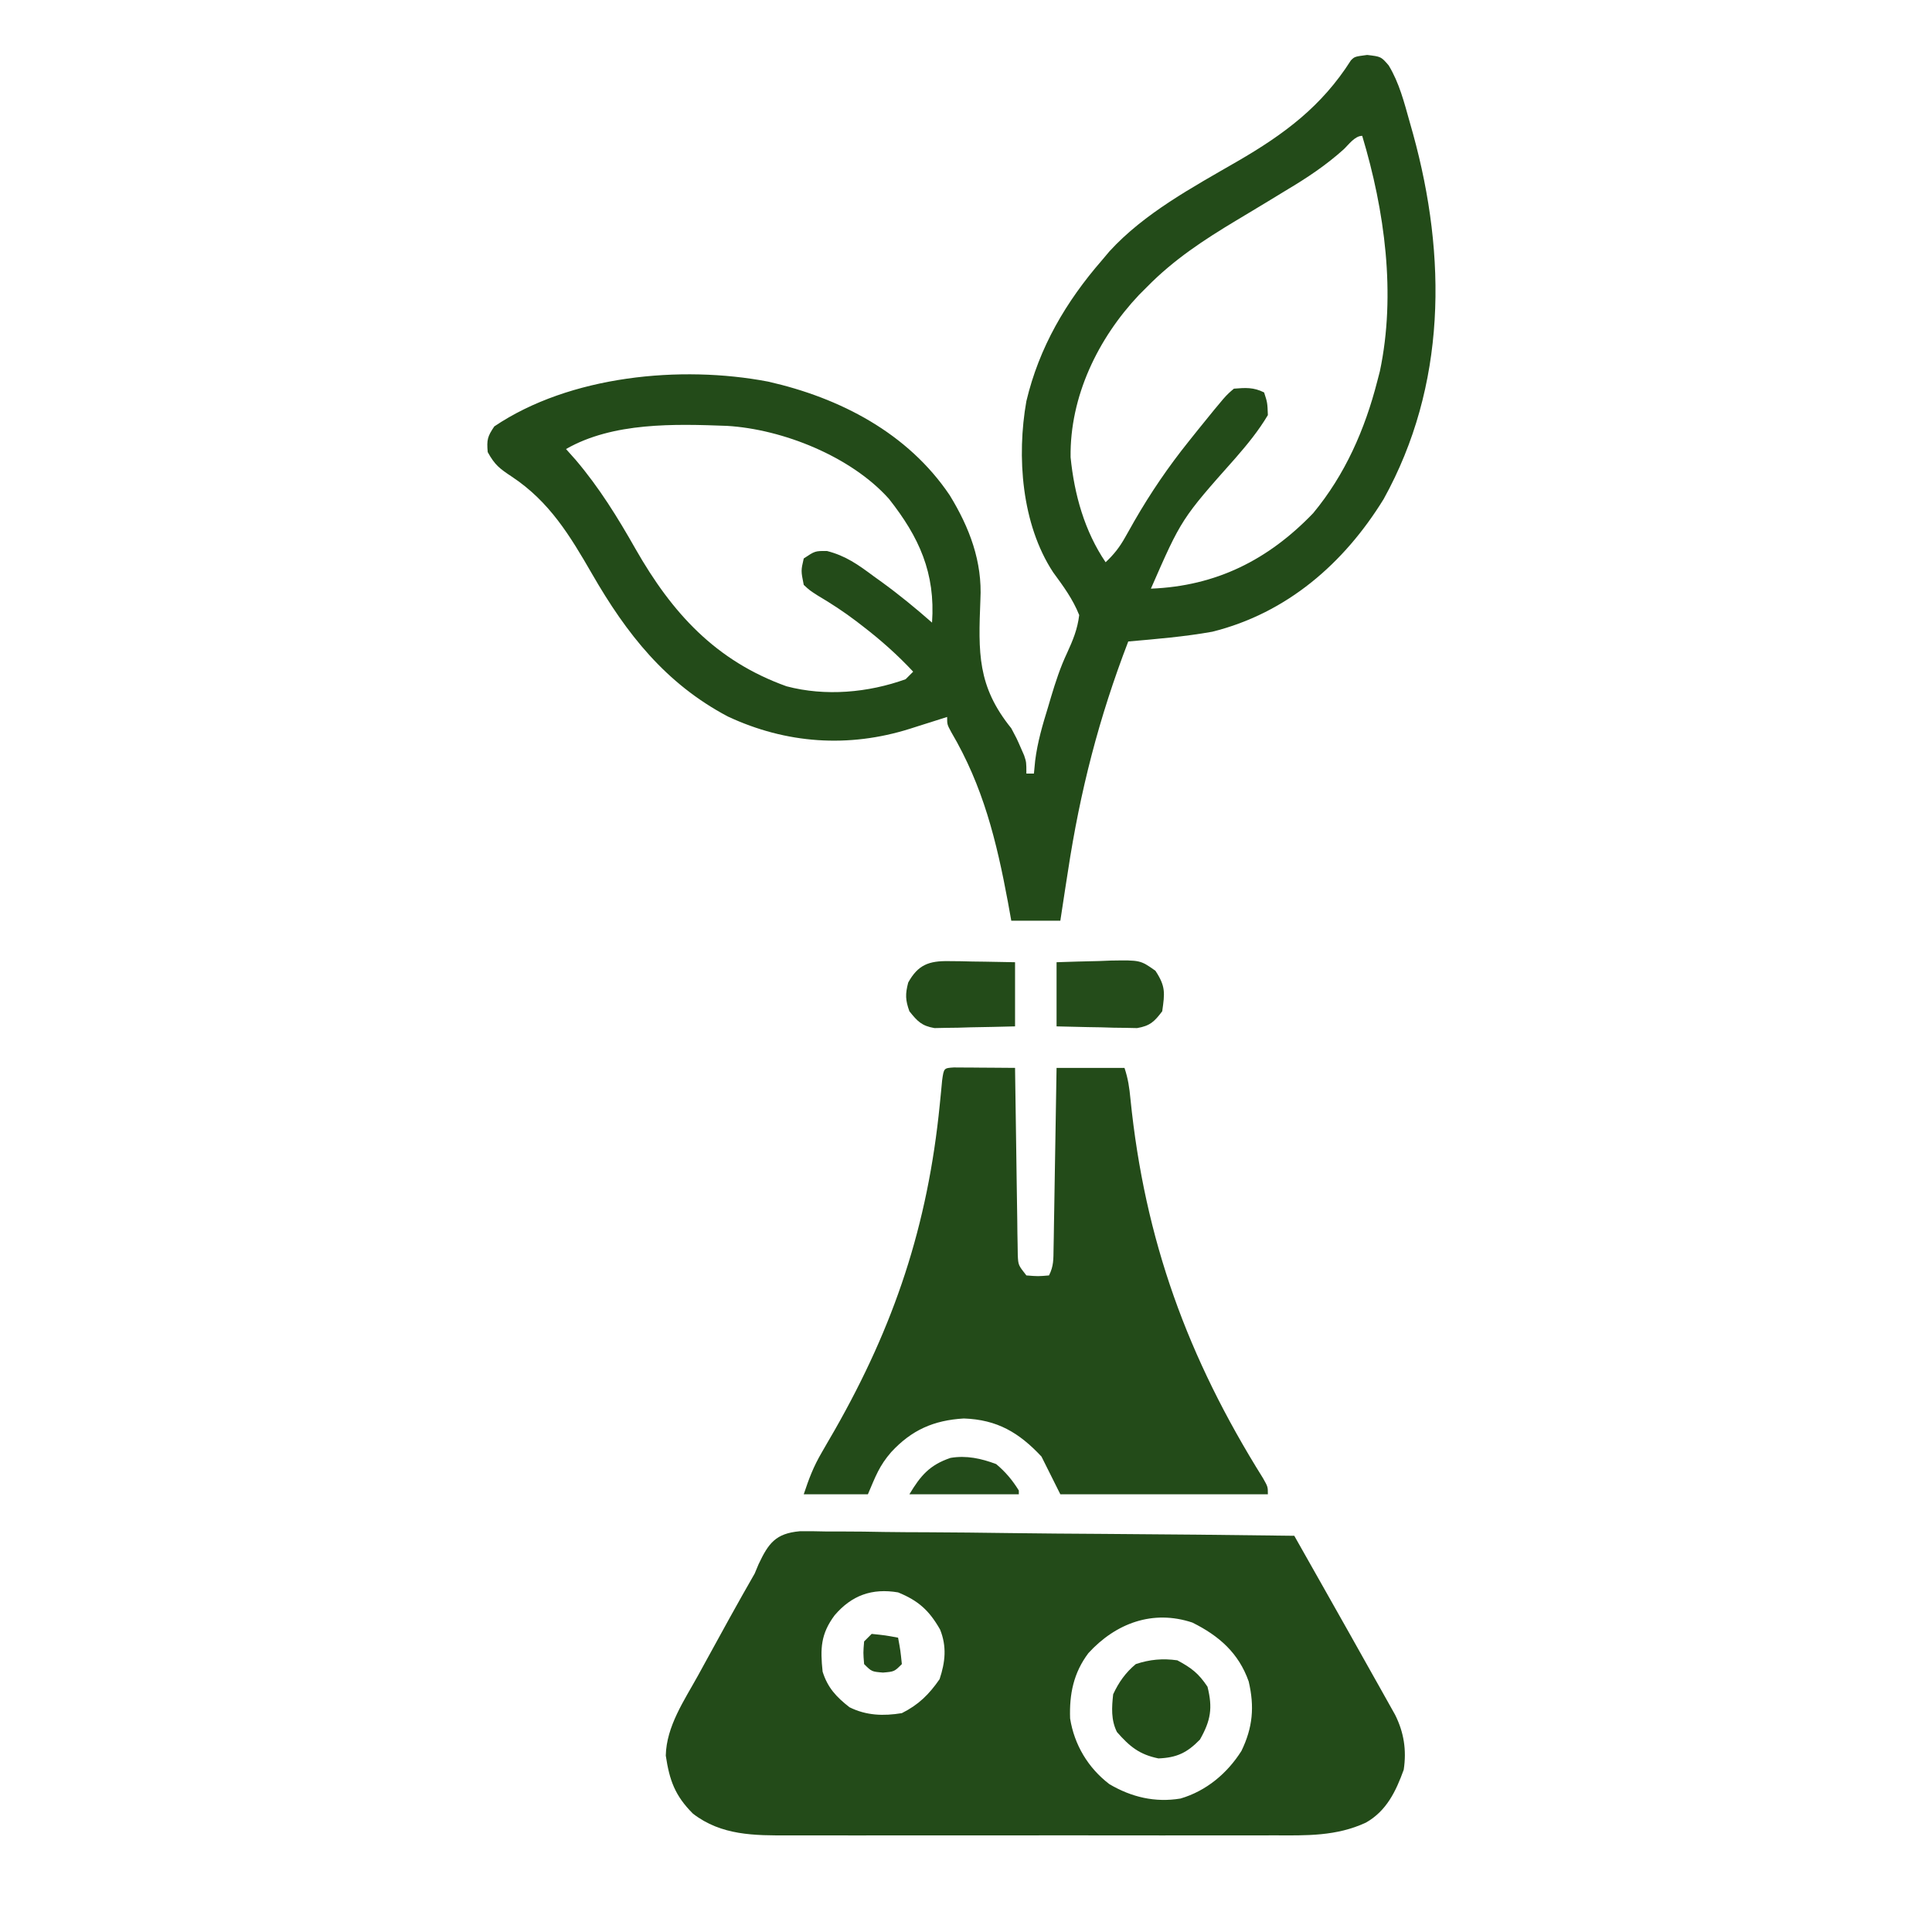 <?xml version="1.0" encoding="UTF-8"?>
<svg version="1.1" xmlns="http://www.w3.org/2000/svg" width="512" height="512">
<path d="M0 0 C3.688 0.438 3.688 0.438 5.695 2.762 C8.495 7.367 9.802 12.536 11.25 17.688 C11.553 18.762 11.856 19.836 12.168 20.942 C21.131 53.494 21.033 87.611 4.375 117.688 C-6.11 134.729 -21.254 147.92 -41.023 152.848 C-48.391 154.169 -55.861 154.781 -63.312 155.438 C-71.072 175.608 -76.07 195.061 -79.312 216.438 C-79.542 217.91 -79.772 219.383 -80.004 220.855 C-80.45 223.715 -80.883 226.576 -81.312 229.438 C-85.603 229.438 -89.892 229.438 -94.312 229.438 C-94.749 227.009 -94.749 227.009 -95.195 224.531 C-98.212 208.306 -101.772 193.8 -110.211 179.477 C-111.312 177.438 -111.312 177.438 -111.312 175.438 C-112.409 175.787 -113.506 176.136 -114.637 176.496 C-116.091 176.956 -117.546 177.415 -119 177.875 C-120.082 178.22 -120.082 178.22 -121.186 178.572 C-137.438 183.693 -153.979 182.547 -169.438 175.312 C-185.935 166.579 -196.263 153.412 -205.406 137.539 C-211.26 127.398 -216.705 118.352 -226.688 111.75 C-229.888 109.623 -231.176 108.686 -233.062 105.25 C-233.351 102.006 -233.122 101.099 -231.312 98.438 C-211.329 84.964 -181.885 82.156 -158.769 86.564 C-139.713 90.865 -121.722 100.194 -110.625 116.688 C-105.385 125.236 -101.942 134.28 -102.496 144.375 C-103.049 158.39 -103.348 167.264 -94.312 178.438 C-92.891 181.094 -92.891 181.094 -91.812 183.562 C-91.513 184.246 -91.214 184.929 -90.906 185.633 C-90.312 187.438 -90.312 187.438 -90.312 190.438 C-89.653 190.438 -88.993 190.438 -88.312 190.438 C-88.15 188.755 -88.15 188.755 -87.984 187.039 C-87.366 182.123 -86.023 177.536 -84.562 172.812 C-84.304 171.936 -84.045 171.059 -83.779 170.156 C-82.572 166.142 -81.318 162.273 -79.523 158.48 C-77.949 155.025 -76.77 152.211 -76.312 148.438 C-78.013 144.17 -80.52 140.793 -83.219 137.103 C-91.604 124.337 -92.906 106.372 -90.312 91.75 C-86.93 77.496 -79.839 65.409 -70.312 54.438 C-69.651 53.652 -68.99 52.867 -68.309 52.059 C-59.025 41.903 -46.174 35.02 -34.375 28.188 C-22.002 21.02 -12.042 13.626 -4.312 1.438 C-3.312 0.438 -3.312 0.438 0 0 Z M-6.246 25.039 C-10.969 29.279 -15.934 32.574 -21.375 35.812 C-23.227 36.94 -25.078 38.068 -26.93 39.195 C-29.51 40.752 -32.092 42.305 -34.677 43.854 C-43.309 49.04 -51.198 54.207 -58.312 61.438 C-59.37 62.497 -59.37 62.497 -60.449 63.578 C-71.34 75.112 -78.812 90.512 -78.594 106.617 C-77.611 116.477 -74.899 126.195 -69.312 134.438 C-67.132 132.4 -65.6 130.45 -64.148 127.848 C-63.753 127.152 -63.358 126.456 -62.951 125.739 C-62.534 125 -62.117 124.261 -61.688 123.5 C-57.375 116.024 -52.717 109.182 -47.312 102.438 C-46.096 100.916 -46.096 100.916 -44.855 99.363 C-37.516 90.293 -37.516 90.293 -35.312 88.438 C-32.217 88.185 -30.111 88.038 -27.312 89.438 C-26.438 92.125 -26.438 92.125 -26.312 95.438 C-28.795 99.617 -31.752 103.217 -34.938 106.875 C-49.212 122.94 -49.212 122.94 -57.312 141.438 C-40.037 140.757 -26.235 133.842 -14.312 121.438 C-5.833 111.212 -0.585 99.227 2.688 86.438 C2.914 85.565 3.141 84.692 3.375 83.793 C7.683 63.358 4.645 41.217 -1.312 21.438 C-3.278 21.438 -4.908 23.788 -6.246 25.039 Z M-212.312 104.438 C-211.044 105.861 -211.044 105.861 -209.75 107.312 C-203.51 114.655 -198.616 122.577 -193.875 130.938 C-184.183 147.916 -172.655 160.571 -153.875 167.312 C-143.589 170.035 -132.245 169.016 -122.312 165.438 C-121.653 164.778 -120.993 164.118 -120.312 163.438 C-124.472 158.988 -128.861 155.087 -133.688 151.375 C-134.526 150.728 -134.526 150.728 -135.382 150.068 C-138.685 147.56 -142.051 145.362 -145.625 143.25 C-147.754 141.879 -147.754 141.879 -149.312 140.438 C-150.062 136.688 -150.062 136.688 -149.312 133.438 C-146.312 131.438 -146.312 131.438 -143.156 131.457 C-138.183 132.726 -134.887 135.089 -130.812 138.125 C-130.092 138.643 -129.371 139.16 -128.629 139.693 C-123.989 143.062 -119.621 146.656 -115.312 150.438 C-114.397 137.293 -118.725 127.766 -126.762 117.605 C-136.801 106.402 -154.877 99.178 -169.646 98.299 C-183.489 97.78 -199.855 97.291 -212.312 104.438 Z " fill="#234B19" transform="translate(362.312,14.562)"/>
<path d="M0 0 C2.445 -0.029 4.891 -0.002 7.335 0.067 C8.685 0.07 10.036 0.069 11.387 0.063 C15.042 0.06 18.695 0.119 22.35 0.189 C26.174 0.251 29.997 0.257 33.821 0.269 C41.057 0.3 48.292 0.382 55.527 0.482 C63.766 0.594 72.005 0.649 80.245 0.699 C97.19 0.804 114.134 0.98 131.077 1.203 C133.15 4.869 135.223 8.535 137.295 12.202 C138.169 13.747 138.169 13.747 139.059 15.323 C143.496 23.171 147.929 31.021 152.327 38.89 C152.813 39.751 152.813 39.751 153.307 40.629 C154.261 42.321 155.209 44.018 156.156 45.714 C156.966 47.16 156.966 47.16 157.793 48.635 C160.129 53.305 160.866 58.012 160.077 63.203 C158.003 68.936 155.519 74.111 150.077 77.203 C142.254 80.862 134.231 80.629 125.786 80.591 C124.253 80.595 122.719 80.6 121.186 80.607 C117.043 80.62 112.901 80.615 108.758 80.606 C104.41 80.598 100.062 80.605 95.715 80.61 C88.415 80.615 81.115 80.608 73.815 80.594 C65.392 80.577 56.968 80.583 48.545 80.599 C41.295 80.613 34.046 80.615 26.796 80.607 C22.474 80.602 18.152 80.601 13.83 80.611 C9.765 80.62 5.7 80.614 1.636 80.597 C0.15 80.593 -1.337 80.594 -2.823 80.601 C-11.983 80.638 -20.754 80.66 -28.298 74.828 C-33.074 70.051 -34.507 65.975 -35.485 59.453 C-35.31 51.666 -30.59 44.842 -26.923 38.203 C-26.344 37.144 -25.765 36.086 -25.168 34.996 C-20.809 27.034 -16.446 19.072 -11.923 11.203 C-11.581 10.386 -11.239 9.569 -10.888 8.727 C-8.248 3.135 -6.341 0.583 0 0 Z M9.265 22.265 C5.559 27.242 5.437 31.1 6.077 37.203 C7.401 41.438 9.699 43.907 13.202 46.64 C17.672 48.861 22.205 49 27.077 48.203 C31.502 45.99 34.272 43.255 37.077 39.203 C38.597 34.645 39.013 30.522 37.206 26.042 C34.328 20.993 31.46 18.392 26.077 16.203 C19.158 15.036 13.789 16.978 9.265 22.265 Z M76.519 32.292 C72.583 37.508 71.438 43.147 71.667 49.617 C72.776 56.605 76.451 62.728 82.066 67.015 C87.919 70.47 94.185 71.951 100.917 70.835 C107.735 68.838 113.32 64.171 117.077 58.203 C120.083 51.99 120.558 46.518 118.995 39.812 C116.341 32.266 111.115 27.699 104.077 24.203 C93.597 20.709 83.781 24.356 76.519 32.292 Z " fill="#234B19" transform="translate(211.923,405.797)"/>
<path d="M0 0 C0.749 0.005 1.498 0.01 2.269 0.016 C3.078 0.019 3.887 0.022 4.72 0.026 C5.571 0.034 6.421 0.042 7.297 0.051 C8.151 0.056 9.005 0.06 9.885 0.065 C12.001 0.077 14.118 0.094 16.234 0.114 C16.246 1.081 16.246 1.081 16.259 2.067 C16.345 8.767 16.444 15.466 16.552 22.166 C16.59 24.667 16.625 27.169 16.656 29.67 C16.702 33.262 16.76 36.854 16.82 40.446 C16.832 41.568 16.843 42.689 16.855 43.845 C16.875 44.886 16.895 45.927 16.915 47 C16.929 47.917 16.942 48.834 16.956 49.779 C17.088 52.384 17.088 52.384 19.234 55.114 C22.318 55.364 22.318 55.364 25.234 55.114 C26.489 52.604 26.393 50.83 26.439 48.021 C26.459 46.96 26.479 45.899 26.5 44.806 C26.517 43.657 26.533 42.508 26.551 41.324 C26.582 39.564 26.582 39.564 26.614 37.768 C26.679 34.008 26.738 30.248 26.797 26.489 C26.84 23.944 26.883 21.4 26.927 18.856 C27.035 12.608 27.136 6.361 27.234 0.114 C33.174 0.114 39.114 0.114 45.234 0.114 C46.19 2.981 46.528 5.325 46.812 8.321 C50.596 45.766 61.97 76.923 81.913 108.796 C83.234 111.114 83.234 111.114 83.234 113.114 C65.084 113.114 46.934 113.114 28.234 113.114 C26.584 109.814 24.934 106.514 23.234 103.114 C17.28 96.756 11.497 93.332 2.656 93.024 C-5.323 93.501 -11.142 96.058 -16.578 101.926 C-19.76 105.592 -20.69 108.269 -22.766 113.114 C-28.376 113.114 -33.986 113.114 -39.766 113.114 C-38.337 108.828 -37.201 105.827 -35.008 102.059 C-34.469 101.123 -33.929 100.187 -33.374 99.222 C-32.802 98.238 -32.23 97.253 -31.641 96.239 C-15.736 68.36 -6.895 41.89 -3.716 9.836 C-3.605 8.718 -3.494 7.601 -3.379 6.449 C-3.237 4.942 -3.237 4.942 -3.091 3.404 C-2.632 0.169 -2.632 0.169 0 0 Z " fill="#234B19" transform="translate(252.766,282.886)"/>
<path d="M0 0 C3.752 2.015 5.636 3.455 8 7 C9.412 12.646 8.865 15.938 6 21 C2.596 24.496 -0.118 25.801 -5 26 C-10.052 24.969 -12.634 22.846 -16 19 C-17.595 15.809 -17.381 12.472 -17 9 C-15.503 5.792 -13.725 3.271 -11 1 C-7.276 -0.241 -3.868 -0.541 0 0 Z " fill="#234C19" transform="translate(312,440)"/>
<path d="M0 0 C1.537 0.015 1.537 0.015 3.105 0.029 C4.701 0.067 4.701 0.067 6.328 0.105 C7.947 0.126 7.947 0.126 9.598 0.146 C12.258 0.182 14.918 0.236 17.578 0.293 C17.578 5.903 17.578 11.513 17.578 17.293 C13.661 17.401 9.746 17.48 5.828 17.543 C4.161 17.593 4.161 17.593 2.461 17.645 C1.391 17.657 0.321 17.67 -0.781 17.684 C-2.258 17.715 -2.258 17.715 -3.765 17.747 C-7.163 17.166 -8.298 15.948 -10.422 13.293 C-11.495 10.303 -11.54 8.745 -10.734 5.668 C-8.135 0.964 -5.229 -0.087 0 0 Z " fill="#234B19" transform="translate(251.422,254.707)"/>
<path d="M0 0 C3.73 -0.135 7.456 -0.234 11.188 -0.312 C12.243 -0.354 13.298 -0.396 14.385 -0.439 C22.204 -0.563 22.204 -0.563 26.203 2.266 C28.922 6.403 28.696 8.126 28 13 C25.92 15.747 24.774 16.868 21.343 17.454 C20.358 17.433 19.374 17.412 18.359 17.391 C17.289 17.378 16.22 17.365 15.117 17.352 C14.006 17.318 12.895 17.285 11.75 17.25 C10.623 17.232 9.497 17.214 8.336 17.195 C5.557 17.148 2.778 17.076 0 17 C0 11.39 0 5.78 0 0 Z " fill="#244C1A" transform="translate(280,255)"/>
<path d="M0 0 C2.455 2.054 4.321 4.277 6 7 C6 7.33 6 7.66 6 8 C-3.57 8 -13.14 8 -23 8 C-20.027 3.045 -17.642 0.237 -12.113 -1.641 C-7.911 -2.355 -3.95 -1.497 0 0 Z " fill="#234B1A" transform="translate(264,388)"/>
<path d="M0 0 C3.625 0.375 3.625 0.375 7 1 C7.625 4.375 7.625 4.375 8 8 C6 10 6 10 3 10.25 C0 10 0 10 -2 8 C-2.25 5 -2.25 5 -2 2 C-1.34 1.34 -0.68 0.68 0 0 Z " fill="#234B19" transform="translate(231,433)"/>
</svg>
